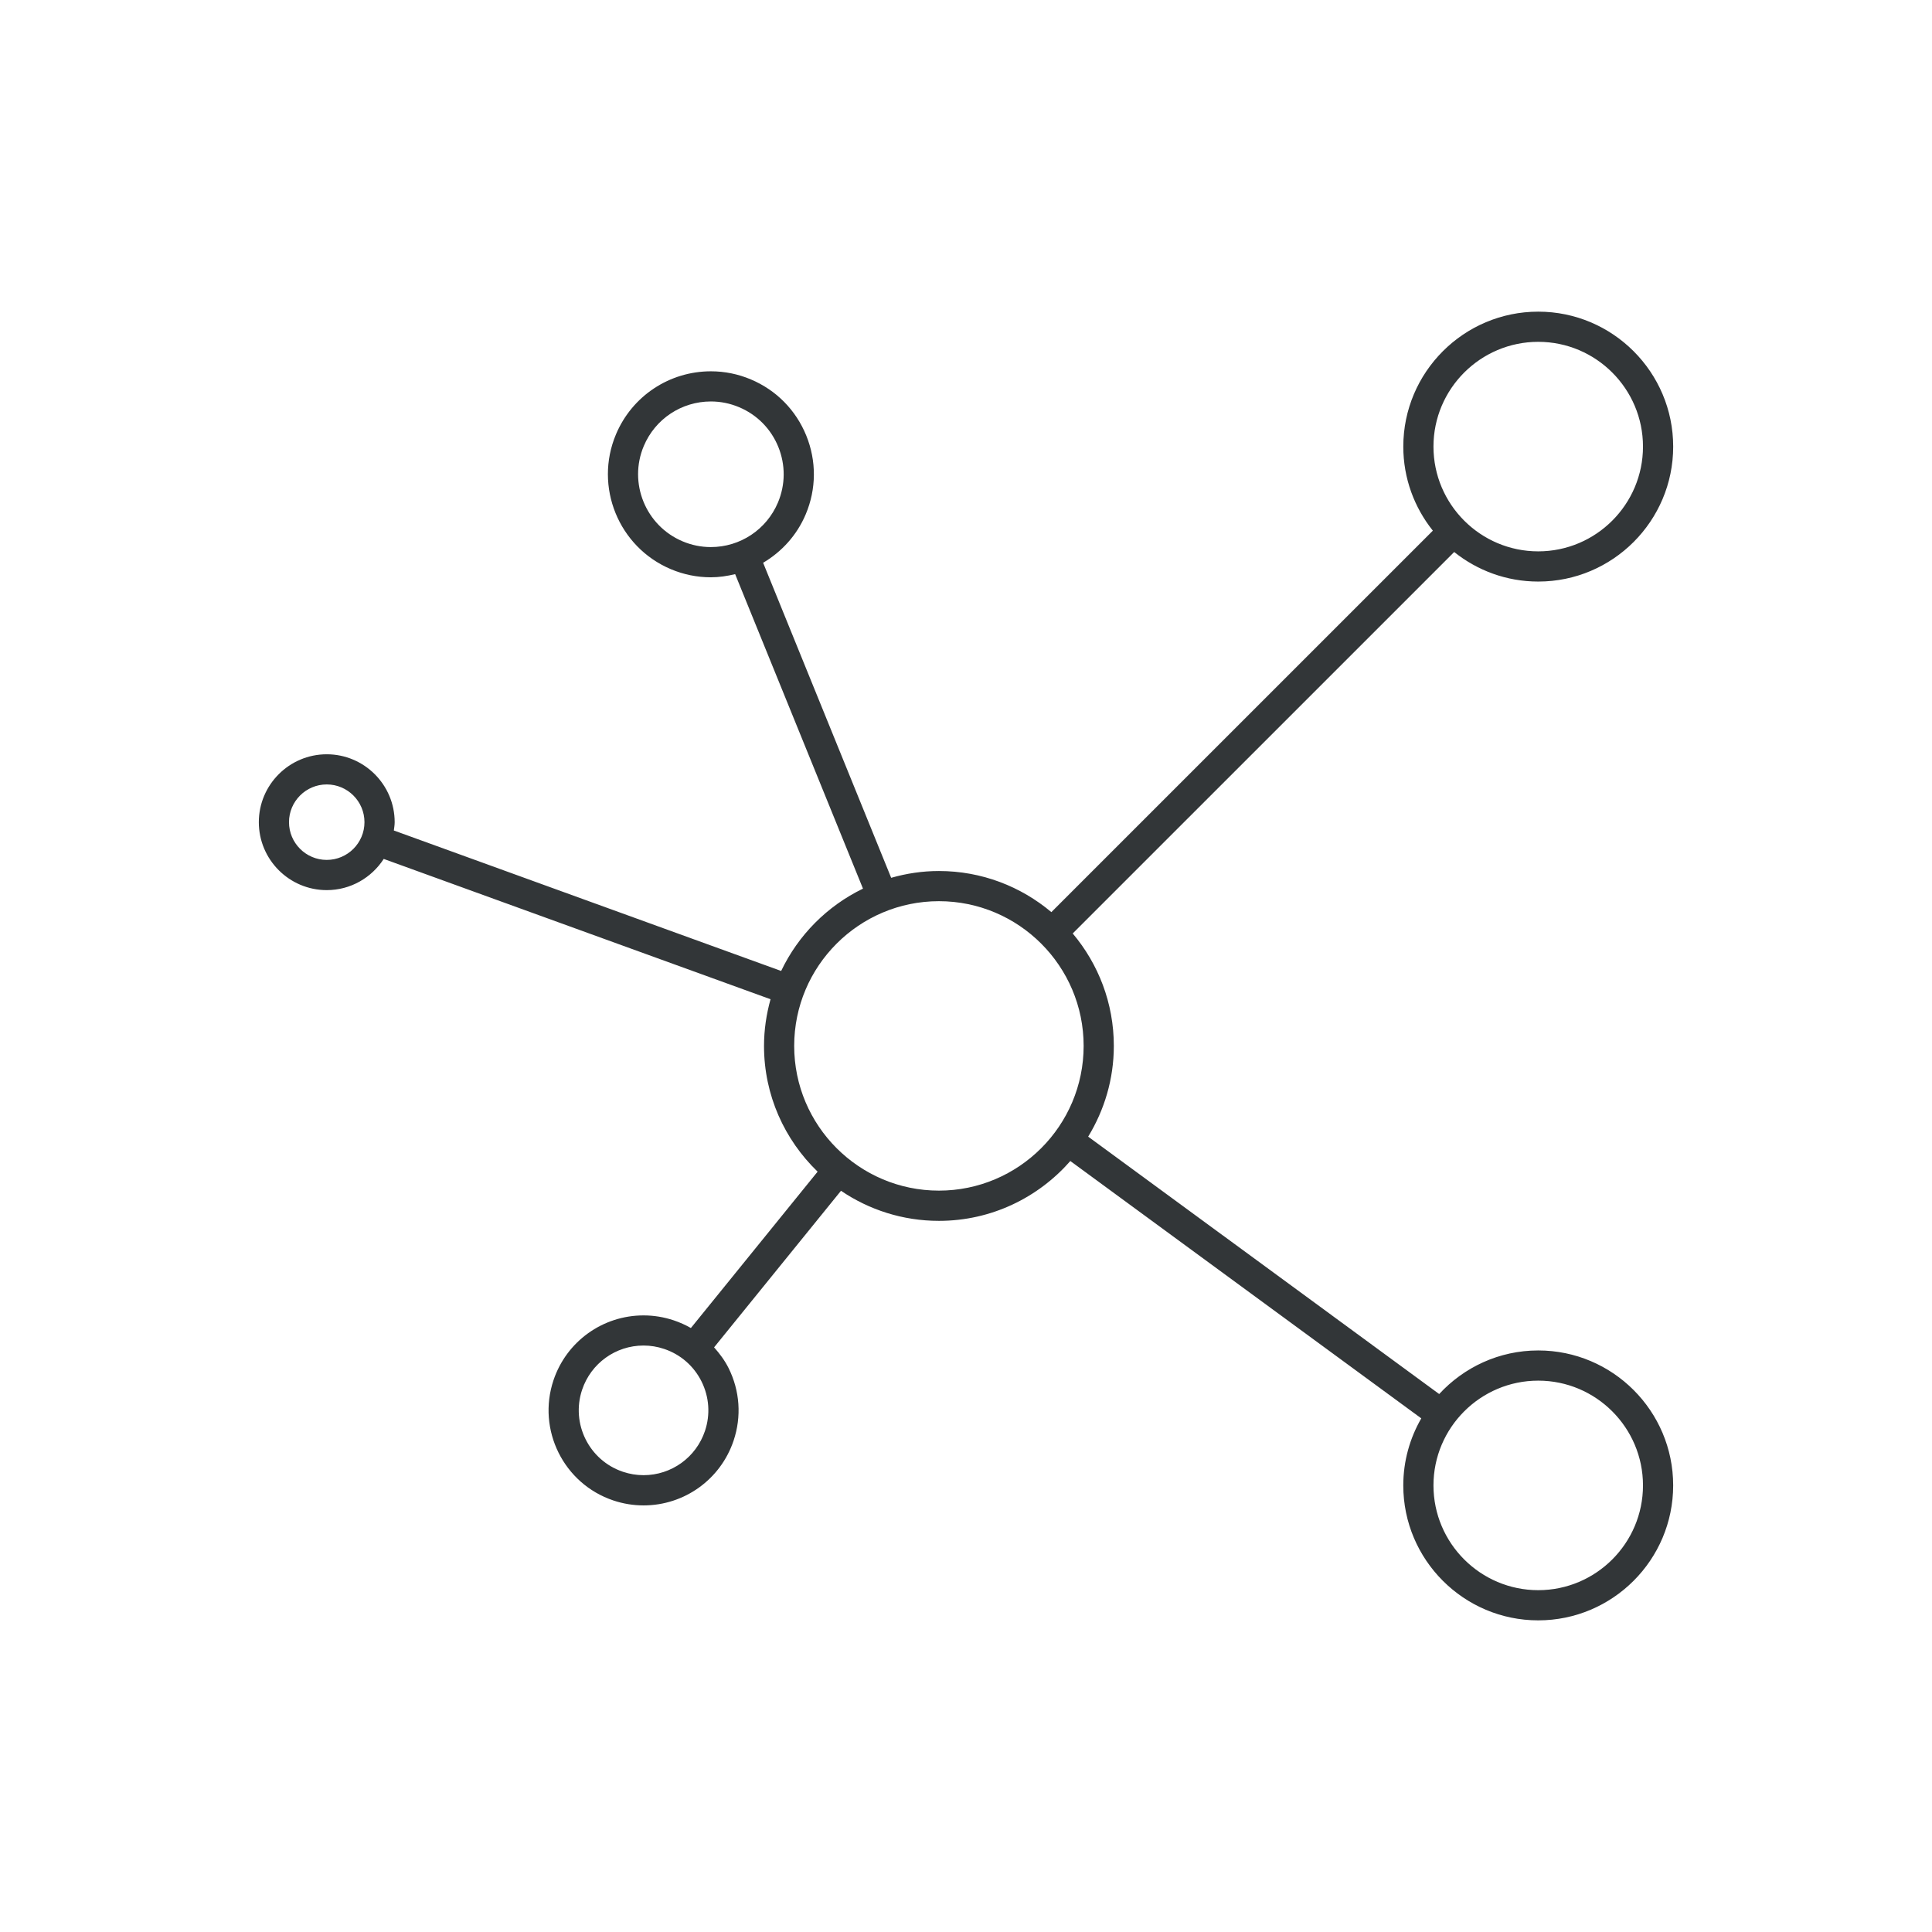 <?xml version="1.0" ?><!DOCTYPE svg  PUBLIC '-//W3C//DTD SVG 1.1//EN'  'http://www.w3.org/Graphics/SVG/1.1/DTD/svg11.dtd'><svg enable-background="new 0 0 128 128" id="Слой_1" version="1.1" viewBox="0 0 128 128" xml:space="preserve" xmlns="http://www.w3.org/2000/svg" xmlns:xlink="http://www.w3.org/1999/xlink"><path d="M101.912,89.471c-2.595,0-4.927,1.117-6.562,2.888L72.094,75.305c1.071-1.755,1.7-3.809,1.7-6.011  c0-2.836-1.027-5.433-2.724-7.449l25.274-25.273c1.529,1.222,3.464,1.958,5.569,1.958c4.93,0,8.94-4.011,8.94-8.941  s-4.011-8.941-8.94-8.941c-4.931,0-8.941,4.011-8.941,8.941c0,2.106,0.736,4.04,1.958,5.569L69.655,60.431  c-2.016-1.697-4.614-2.724-7.449-2.724c-1.098,0-2.156,0.163-3.163,0.45l-8.484-20.872c1.233-0.728,2.24-1.829,2.822-3.21  c0.709-1.679,0.721-3.533,0.035-5.221c-0.687-1.688-1.989-3.008-3.668-3.716c-0.846-0.357-1.737-0.538-2.649-0.538  c-2.75,0-5.219,1.637-6.287,4.171c-1.463,3.466,0.167,7.475,3.633,8.938c0.846,0.357,1.737,0.538,2.649,0.538  c0.553,0,1.089-0.083,1.611-0.209l8.47,20.836c-2.37,1.149-4.287,3.077-5.422,5.455l-25.66-9.307  c0.022-0.182,0.055-0.361,0.055-0.549c0-2.481-2.019-4.5-4.5-4.5s-4.5,2.019-4.5,4.5s2.019,4.5,4.5,4.5  c1.584,0,2.973-0.827,3.775-2.067l25.627,9.296c-0.274,0.987-0.432,2.022-0.432,3.095c0,3.269,1.366,6.22,3.551,8.329l-8.396,10.359  c-0.356-0.204-0.735-0.374-1.134-0.508c-0.649-0.218-1.323-0.328-2.003-0.328c-2.706,0-5.104,1.725-5.965,4.292  c-1.104,3.289,0.675,6.864,3.964,7.968c0.649,0.218,1.323,0.328,2.003,0.328c2.706,0,5.104-1.725,5.965-4.292  c0.534-1.594,0.417-3.3-0.332-4.805c-0.255-0.511-0.591-0.959-0.961-1.374l8.408-10.374c1.853,1.257,4.087,1.993,6.49,1.993  c3.469,0,6.579-1.54,8.704-3.964L94.163,93.97c-0.754,1.31-1.192,2.824-1.192,4.442c0,4.93,4.011,8.941,8.941,8.941  c4.93,0,8.94-4.011,8.94-8.941S106.842,89.471,101.912,89.471z M45.222,35.864c-2.449-1.034-3.602-3.868-2.568-6.318  c0.756-1.791,2.501-2.948,4.445-2.948c0.644,0,1.273,0.128,1.872,0.381c1.187,0.5,2.107,1.434,2.593,2.627  c0.484,1.193,0.476,2.503-0.024,3.69c-0.756,1.791-2.501,2.949-4.445,2.949C46.45,36.245,45.82,36.117,45.222,35.864z   M21.647,56.971c-1.379,0-2.5-1.122-2.5-2.5s1.121-2.5,2.5-2.5s2.5,1.122,2.5,2.5S23.026,56.971,21.647,56.971z M46.705,94.806  c-0.588,1.751-2.223,2.928-4.068,2.928c-0.463,0-0.923-0.075-1.366-0.225c-2.244-0.753-3.457-3.191-2.704-5.436  c0.588-1.751,2.223-2.928,4.068-2.928c0.463,0,0.923,0.075,1.366,0.225c1.087,0.364,1.967,1.131,2.478,2.157  C46.989,92.555,47.07,93.719,46.705,94.806z M101.912,22.647c3.827,0,6.94,3.114,6.94,6.941c0,3.827-3.113,6.941-6.94,6.941  s-6.941-3.114-6.941-6.941C94.971,25.761,98.085,22.647,101.912,22.647z M62.206,78.882c-5.287,0-9.589-4.301-9.589-9.588  c0-5.287,4.302-9.588,9.589-9.588s9.588,4.301,9.588,9.588C71.794,74.581,67.493,78.882,62.206,78.882z M101.912,105.353  c-3.827,0-6.941-3.114-6.941-6.941c0-3.827,3.114-6.941,6.941-6.941s6.94,3.114,6.94,6.941  C108.853,102.239,105.739,105.353,101.912,105.353z" fill="#323638"/></svg>